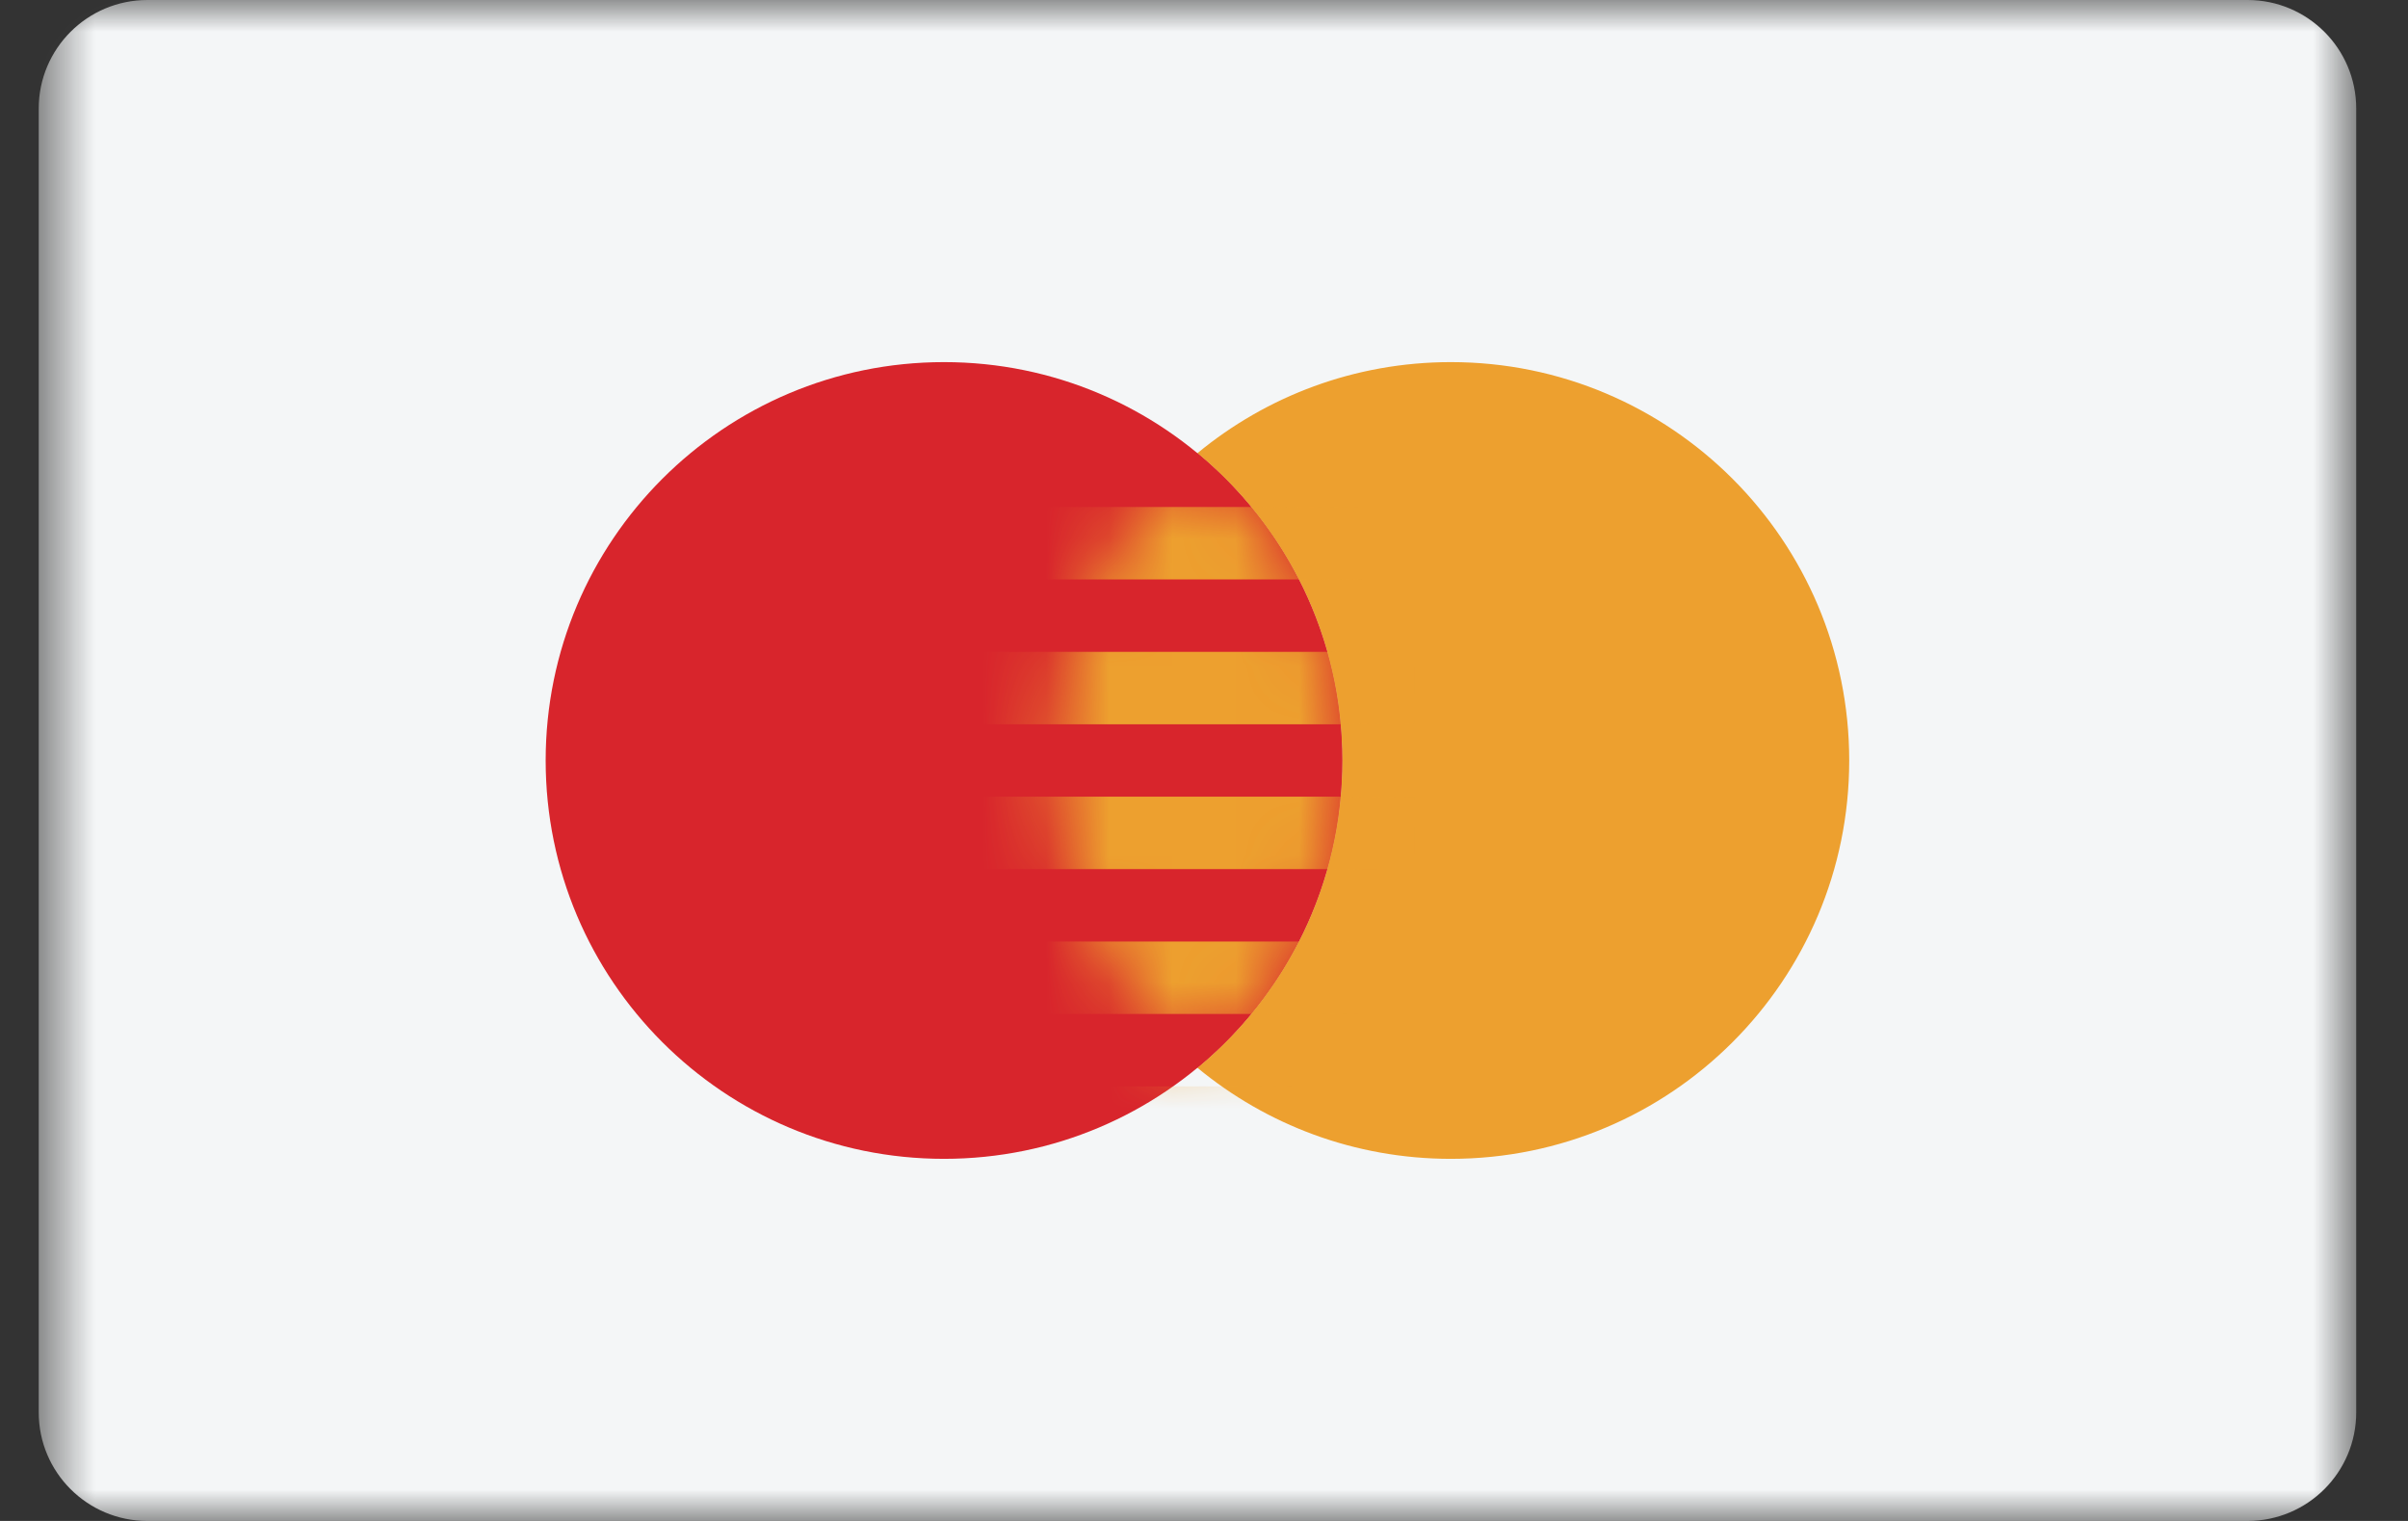 <svg width="38" height="24" viewBox="0 0 38 24" fill="none" xmlns="http://www.w3.org/2000/svg">
<rect x="0" y="0" width="38" height="24" fill="#333333" stroke="none"/>
<g clip-path="url(#clip0_30_286)">
<mask id="mask0_30_286" style="mask-type:luminance" maskUnits="userSpaceOnUse" x="0" y="0" width="38" height="24">
<path d="M37.183 0H0.611V24H37.183V0Z" fill="white"/>
</mask>
<g mask="url(#mask0_30_286)">
<path fill-rule="evenodd" clip-rule="evenodd" d="M0.611 1.714C0.611 0.768 1.379 0 2.326 0H35.468C36.415 0 37.183 0.768 37.183 1.714V22.286C37.183 23.233 36.415 24 35.468 24H2.326C1.379 24 0.611 23.233 0.611 22.286V1.714Z" fill="#F4F6F7"/>
<path fill-rule="evenodd" clip-rule="evenodd" d="M14.897 18.286C18.368 18.286 21.182 15.472 21.182 12C21.182 8.529 18.368 5.714 14.897 5.714C11.425 5.714 8.611 8.529 8.611 12C8.611 15.472 11.425 18.286 14.897 18.286Z" fill="#D8232A"/>
<path fill-rule="evenodd" clip-rule="evenodd" d="M18.896 16.849C19.983 17.747 21.377 18.286 22.896 18.286C26.368 18.286 29.182 15.472 29.182 12C29.182 8.529 26.368 5.714 22.896 5.714C21.377 5.714 19.983 6.254 18.896 7.151C20.293 8.304 21.182 10.048 21.182 12C21.182 13.952 20.293 15.696 18.896 16.849Z" fill="#ED9F2D"/>
<path fill-rule="evenodd" clip-rule="evenodd" d="M18.896 7.151C17.5 8.304 16.61 10.048 16.61 12C16.61 13.952 17.5 15.696 18.896 16.849C20.292 15.696 21.182 13.952 21.182 12C21.182 10.048 20.292 8.304 18.896 7.151Z" fill="#D8232A"/>
<mask id="mask1_30_286" style="mask-type:alpha" maskUnits="userSpaceOnUse" x="16" y="7" width="6" height="10">
<path fill-rule="evenodd" clip-rule="evenodd" d="M18.896 7.151C17.5 8.304 16.61 10.048 16.61 12C16.61 13.952 17.5 15.696 18.896 16.849C20.292 15.696 21.182 13.952 21.182 12C21.182 10.048 20.292 8.304 18.896 7.151Z" fill="white"/>
</mask>
<g mask="url(#mask1_30_286)">
<path fill-rule="evenodd" clip-rule="evenodd" d="M15.468 8H22.325V9.143H15.468V8ZM15.468 10.286H22.325V11.429H15.468V10.286ZM22.325 12.571H15.468V13.714H22.325V12.571ZM15.468 14.857H22.325V16H15.468V14.857ZM22.325 17.143H15.468V18.286H22.325V17.143Z" fill="#ED9F2D"/>
</g>
<path fill-rule="evenodd" clip-rule="evenodd" d="M0.611 1.5C0.611 0.672 1.283 0 2.111 0H31.111C31.94 0 32.611 0.672 32.611 1.5V19.5C32.611 20.328 31.94 21 31.111 21H2.111C1.283 21 0.611 20.328 0.611 19.5V1.5Z" fill="#E5E5E5" fill-opacity="0.01"/>
</g>
</g>
<defs>
<clipPath id="clip0_30_286">
<rect width="38" height="24" fill="white"/>
</clipPath>
</defs>
</svg>
